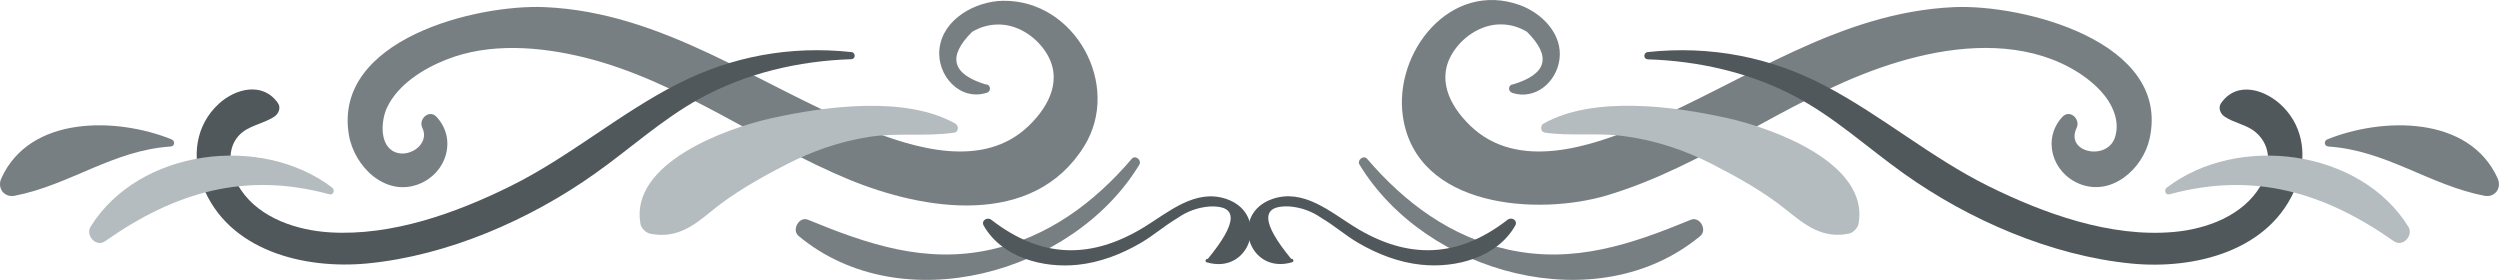 <svg width="652" height="73" viewBox="0 0 652 73" fill="none" xmlns="http://www.w3.org/2000/svg">
<path d="M394.327 24.208C400.277 26.18 405.906 21.562 406.715 15.46C407.575 8.887 402.148 3.426 396.4 1.336C378.282 -5.22 363.416 13.606 365.877 30.393C369.383 54.327 401.204 56.265 419.019 50.972C444.351 43.456 465.486 26.365 490.313 17.702C502.886 13.32 517.246 10.691 530.392 13.977C536.763 15.562 543.387 18.882 547.887 23.753C550.837 26.955 553.028 31.506 551.561 35.888C549.505 42.023 538.499 39.832 541.584 33.36C542.679 31.067 539.797 28.388 537.859 30.494C532.567 36.225 535.162 45.023 542.308 47.939C550.651 51.343 558.843 44.096 560.612 36.174C566.258 10.775 527.493 1.067 509.628 1.859C479.56 3.19 455.289 21.107 428.525 32.483C414.822 38.315 395.81 44.686 383.473 32.803C377.928 27.461 374.372 20.23 379.259 13.168C381.956 9.275 386.507 6.376 391.327 6.359C393.805 6.359 396.097 7.016 398.22 8.28C404.693 14.736 403.496 19.303 394.63 22C393.366 22.034 393.147 23.786 394.344 24.174L394.327 24.208Z" fill="#787F83"/>
<path d="M354.584 42.966C371.793 71.366 416.575 83.855 443.441 61.54C445.328 59.972 443.306 56.366 440.98 57.309C425.423 63.731 410.44 68.838 393.4 65.113C378.4 61.826 366.382 52.91 356.556 41.433C355.613 40.337 353.843 41.753 354.568 42.966H354.584Z" fill="#787F83"/>
<path d="M402.821 34.573C409.529 35.568 416.355 34.573 423.13 35.45C431.507 36.511 439.243 39.056 446.743 42.916C453.384 46.337 459.873 49.944 465.738 54.63C470.828 58.709 475.177 62.282 482.121 60.95C483.284 60.731 484.497 59.517 484.716 58.355C487.548 42.596 462.536 33.477 450.485 30.798C436.496 27.68 415.58 24.882 402.534 32.247C401.658 32.736 401.725 34.388 402.838 34.556L402.821 34.573Z" fill="#B5BCBF"/>
<path d="M429.755 15.477C442.952 15.899 456.3 18.899 468.048 25.084C478.413 30.545 487.009 38.483 496.481 45.242C513.487 57.36 534.993 66.698 555.909 68.737C572.359 70.338 592.281 65.467 598.905 48.444C601.669 41.366 600.944 33.528 595.5 27.933C591.051 23.365 583.399 20.888 579.236 26.938C578.427 28.118 579.084 29.686 580.146 30.393C582.708 32.129 585.944 32.483 588.304 34.506C592.551 38.13 592.231 43.911 589.551 48.478C584.966 56.265 575.477 59.737 566.932 60.495C550.432 61.978 533.106 55.725 518.56 48.529C503.661 41.147 490.936 30.275 476.273 22.522C461.761 14.837 446.053 11.837 429.755 13.573C428.558 13.708 428.507 15.427 429.755 15.46V15.477Z" fill="#51585B"/>
<path d="M565.838 50.669C587.799 44.703 606.153 50.147 624.339 62.922C626.648 64.54 629.514 61.406 628.115 59.147C615.558 38.871 583.619 34.792 565.096 48.933C564.287 49.54 564.709 50.973 565.821 50.669H565.838Z" fill="#B5BCBF"/>
<path d="M607.231 38.214C622.299 39.192 633.541 48.259 647.917 51.057C650.698 51.596 652.519 49.018 651.389 46.523C643.957 30.073 621.304 30.562 606.978 36.343C606.001 36.731 606.119 38.13 607.231 38.197V38.214Z" fill="#787F83"/>
<path d="M257.115 22.034C248.233 19.337 247.036 14.769 253.525 8.314C255.648 7.033 257.941 6.393 260.418 6.393C265.256 6.393 269.789 9.309 272.486 13.202C277.391 20.264 273.818 27.494 268.272 32.837C256.458 44.197 238.474 38.753 225.125 33.326C197.518 22.067 172.944 3.224 142.101 1.859C124.269 1.067 86.869 10.269 90.981 35.129C92.347 43.439 100.588 51.546 109.42 47.939C116.566 45.023 119.162 36.225 113.87 30.494C111.948 28.404 109.032 31.051 110.145 33.36C112.302 37.86 106.032 41.719 102.291 39.292C98.852 37.051 99.543 31.034 100.909 28.118C103.757 22.034 110.381 17.921 116.448 15.528C127.758 11.061 140.853 12.14 152.416 14.988C177.124 21.09 198.057 37.186 221.384 46.809C241.036 54.933 269.52 59.535 282.784 38.079C292.593 22.219 280.357 -0.096 261.531 0.207C254.418 0.325 245.89 4.943 245.013 12.713C244.221 19.691 250.39 26.483 257.401 24.174C258.581 23.786 258.379 22.034 257.115 22V22.034Z" fill="#787F83"/>
<path d="M295.154 41.432C285.328 52.91 273.311 61.826 258.31 65.113C241.271 68.838 226.287 63.714 210.73 57.309C208.404 56.349 206.382 59.972 208.27 61.54C235.136 83.872 279.918 71.366 297.126 42.966C297.851 41.77 296.098 40.32 295.137 41.432H295.154Z" fill="#787F83"/>
<path d="M249.209 32.264C236.147 24.882 215.281 27.714 201.259 30.815C189.191 33.478 164.196 42.613 167.027 58.372C167.23 59.535 168.46 60.748 169.623 60.967C176.028 62.198 180.325 59.366 185.028 55.473C191.146 50.4 197.972 46.557 205 42.933C211.843 39.394 218.922 36.933 226.54 35.719C234.007 34.54 241.507 35.686 248.906 34.59C250.018 34.422 250.086 32.77 249.209 32.281V32.264Z" fill="#B5BCBF"/>
<path d="M221.989 13.573C206.18 11.888 190.961 14.635 176.752 21.865C161.55 29.602 148.504 40.945 133.167 48.529C118.908 55.591 102.155 61.591 86.008 60.597C77.514 60.074 67.839 56.956 62.834 49.523C60.154 45.529 58.654 39.428 62.21 35.433C64.637 32.703 68.648 32.366 71.598 30.377C72.66 29.652 73.317 28.102 72.508 26.922C68.648 21.309 61.502 22.961 57.002 27.124C50.968 32.703 49.957 40.978 52.839 48.411C59.463 65.451 79.385 70.288 95.835 68.704C116.751 66.681 138.24 57.31 155.263 45.209C164.364 38.754 172.606 31.186 182.415 25.759C194.483 19.101 208.27 15.882 221.989 15.444C223.237 15.41 223.186 13.674 221.989 13.556V13.573Z" fill="#51585B"/>
<path d="M86.631 48.933C68.092 34.792 36.169 38.871 23.613 59.147C22.214 61.405 25.096 64.557 27.388 62.922C45.574 50.13 63.945 44.703 85.89 50.669C87.002 50.972 87.424 49.557 86.615 48.933H86.631Z" fill="#B5BCBF"/>
<path d="M44.749 36.343C30.406 30.562 7.771 30.056 0.338 46.523C-0.791 49.017 1.046 51.579 3.81 51.057C18.187 48.276 29.429 39.191 44.496 38.214C45.609 38.146 45.727 36.748 44.749 36.36V36.343Z" fill="#787F83"/>
<path d="M314.739 68.417C326.216 71.788 331.138 55.759 319.862 51.899C311.789 49.135 304.811 55.287 298.474 59.181C284.401 67.81 271.423 67.321 258.546 57.327C257.484 56.501 255.799 57.512 256.557 58.86C261.31 67.169 272.063 70.001 281.064 69.057C286.912 68.45 292.508 66.276 297.564 63.327C300.867 61.388 303.75 58.843 307.036 56.905C309.598 55.102 312.413 54.09 315.497 53.855C322.947 53.517 322.778 58.068 314.991 67.523C314.401 67.406 314.149 68.265 314.739 68.434V68.417Z" fill="#51585B"/>
<path d="M336.735 67.507C328.948 58.052 328.78 53.484 336.229 53.838C339.314 54.074 342.128 55.085 344.69 56.889C347.977 58.81 350.859 61.372 354.162 63.31C359.219 66.26 364.797 68.434 370.663 69.041C379.68 69.984 390.416 67.17 395.169 58.844C395.927 57.512 394.259 56.484 393.18 57.31C380.371 67.254 367.292 67.861 353.252 59.164C346.915 55.237 339.92 49.119 331.864 51.883C320.605 55.743 325.493 71.788 336.988 68.4C337.578 68.232 337.325 67.372 336.735 67.49V67.507Z" fill="#51585B"/>
</svg>

